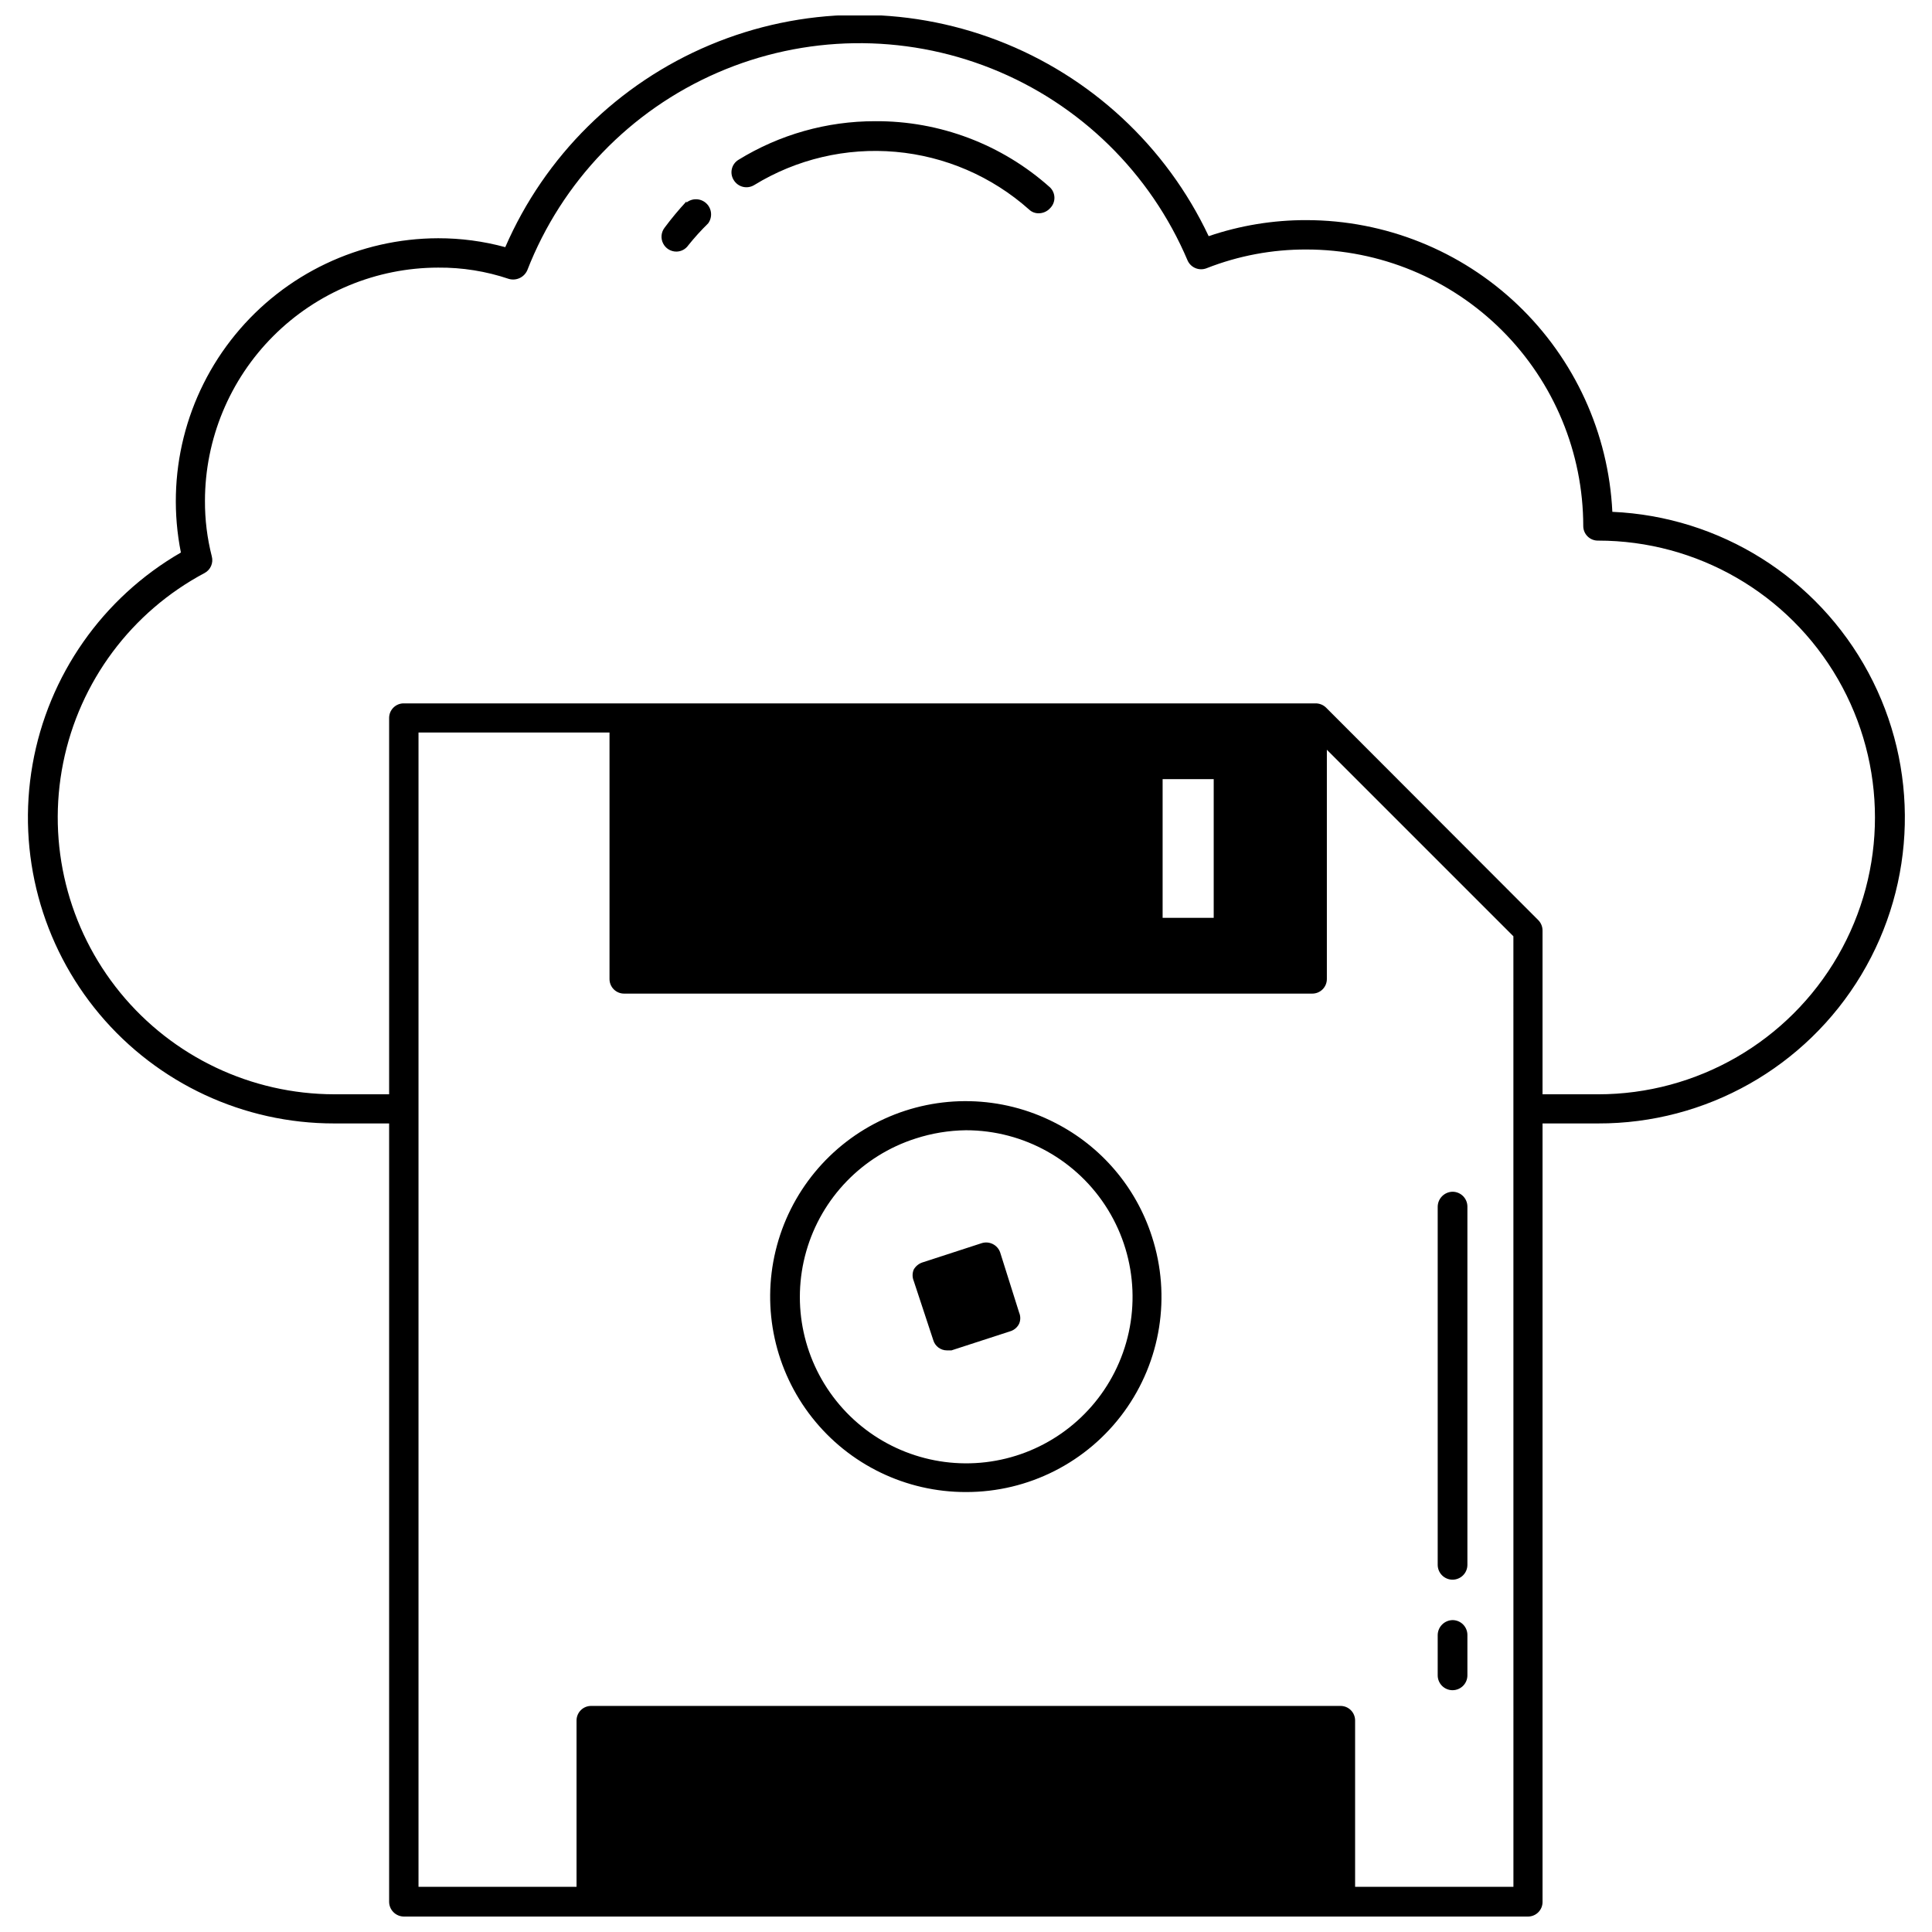<?xml version="1.0" encoding="UTF-8"?>
<!-- The Best Svg Icon site in the world: iconSvg.co, Visit us! https://iconsvg.co -->
<svg width="800px" height="800px" version="1.1" viewBox="144 144 512 512" xmlns="http://www.w3.org/2000/svg">
 <defs>
  <clipPath id="a">
   <path d="m151 148.09h498v503.81h-498z"/>
  </clipPath>
 </defs>
 <g clip-path="url(#a)">
  <path d="m571.29 279.64c-1.008-20.832-9.992-40.473-25.086-54.863-15.094-14.391-35.141-22.426-55.996-22.441-8.809-0.023-17.559 1.414-25.898 4.25-11.254-23.844-31.281-42.426-55.902-51.867s-51.938-9.016-76.25 1.191c-24.316 10.203-43.75 29.402-54.258 53.59-5.797-1.578-11.781-2.371-17.789-2.363-20.84 0.047-40.562 9.418-53.758 25.543-13.199 16.121-18.488 37.309-14.414 57.746-20.766 11.988-35.156 32.551-39.312 56.164-4.156 23.613 2.352 47.855 17.773 66.211 15.426 18.355 38.184 28.945 62.16 28.922h14.562v206.25c0 1.043 0.414 2.043 1.152 2.781 0.738 0.738 1.738 1.152 2.781 1.152h297.88c1.035 0 2.031-0.418 2.754-1.156 0.727-0.742 1.125-1.742 1.102-2.777v-206.25h14.723c28.566 0.078 55.066-14.887 69.758-39.391 14.688-24.504 15.398-54.93 1.867-80.09-13.531-25.164-39.305-41.348-67.848-42.602zm-26.215 364.39h-41.957v-44.082c0-1.023-0.406-2.004-1.129-2.731-0.723-0.723-1.703-1.129-2.727-1.129h-198.54c-1.035-0.02-2.035 0.375-2.777 1.102-0.738 0.727-1.156 1.719-1.156 2.758v44.082h-41.879v-305.91h50.617v65.336c0 2.133 1.727 3.859 3.856 3.859h182.39c2.133 0 3.859-1.727 3.859-3.859v-60.77l49.434 49.434zm-92.969-256.79v-36.762h13.539v36.762zm115.4 46.762-14.719-0.004v-43.375c0.008-1.023-0.387-2.016-1.102-2.754l-56.285-56.363c-0.738-0.711-1.727-1.109-2.754-1.102h-241.59c-1.035-0.023-2.035 0.375-2.777 1.102-0.742 0.727-1.156 1.719-1.156 2.754v99.738h-14.562c-21.977-0.031-42.781-9.91-56.691-26.922s-19.461-39.363-15.129-60.906c4.332-21.543 18.09-40.012 37.496-50.324 1.578-0.852 2.359-2.68 1.891-4.41-1.227-4.809-1.836-9.754-1.812-14.719 0.023-16.383 6.539-32.09 18.125-43.672 11.582-11.586 27.289-18.102 43.672-18.125 6.367-0.055 12.699 0.957 18.734 2.992 1.969 0.57 4.055-0.406 4.883-2.281 9.141-23.48 27.285-42.332 50.395-52.367 23.109-10.039 49.273-10.426 72.672-1.082 23.398 9.348 42.09 27.652 51.926 50.852 0.863 1.918 3.082 2.82 5.039 2.047 8.422-3.312 17.398-4.996 26.449-4.961 19.445 0 38.094 7.719 51.852 21.461 13.758 13.742 21.496 32.383 21.516 51.828 0 1.035 0.418 2.031 1.16 2.754 0.738 0.727 1.742 1.125 2.777 1.102 26.211 0 50.434 13.984 63.539 36.684 13.105 22.703 13.105 50.668 0 73.367-13.105 22.703-37.328 36.684-63.539 36.684z"/>
 </g>
 <path d="m423.61 441.56c-14.129-7.277-30.816-7.66-45.27-1.047-14.449 6.613-25.066 19.496-28.793 34.945-3.731 15.449-0.16 31.758 9.684 44.234 9.844 12.477 24.871 19.746 40.766 19.715 16.57 0.031 32.152-7.883 41.902-21.281 9.754-13.398 12.496-30.656 7.375-46.418-4.191-13.066-13.43-23.922-25.664-30.148zm15.742 66.125h0.004c-6.68 13.145-19.488 22.082-34.129 23.812-14.645 1.727-29.184-3.977-38.738-15.203-9.559-11.227-12.871-26.488-8.828-40.668 4.043-14.18 14.91-25.398 28.953-29.895 4.324-1.406 8.836-2.148 13.383-2.203 15.352 0.004 29.598 7.984 37.625 21.066 8.027 13.086 8.684 29.402 1.734 43.09z"/>
 <path d="m409.05 475.89c-0.707-1.992-2.863-3.07-4.879-2.441l-15.742 5.117h-0.004c-0.965 0.328-1.777 1-2.281 1.887-0.395 0.961-0.395 2.035 0 2.992l5.195 15.742v0.004c0.484 1.59 1.957 2.68 3.621 2.676h1.18l15.742-5.117h0.004c0.965-0.336 1.758-1.047 2.203-1.969 0.391-0.93 0.391-1.98 0-2.914z"/>
 <path d="m375.91 176.12c-12.785-0.012-25.324 3.531-36.211 10.234-0.883 0.539-1.516 1.406-1.75 2.414-0.238 1.004-0.062 2.066 0.488 2.938 0.539 0.902 1.418 1.551 2.438 1.805 1.02 0.25 2.098 0.082 2.996-0.465 11.223-6.883 24.363-9.973 37.477-8.809 13.113 1.164 25.504 6.516 35.34 15.266 0.695 0.672 1.629 1.043 2.598 1.02 1.141-0.008 2.223-0.492 2.992-1.336 0.738-0.727 1.156-1.719 1.156-2.754 0-1.039-0.418-2.031-1.156-2.758-12.738-11.41-29.266-17.668-46.367-17.555z"/>
 <path d="m325.92 197.37c-2.066 2.231-4.012 4.566-5.824 7.008-0.895 1.191-1.039 2.789-0.371 4.121 0.664 1.336 2.027 2.176 3.519 2.176 1.258-0.004 2.43-0.621 3.148-1.652 1.641-2.047 3.402-3.992 5.273-5.824 1.195-1.625 1-3.883-0.453-5.277-1.457-1.395-3.719-1.496-5.293-0.234z"/>
 <path d="m528.94 591.92c1.043 0 2.047-0.414 2.785-1.152 0.738-0.738 1.152-1.738 1.152-2.781v-10.707c0-1.043-0.414-2.047-1.152-2.785-0.738-0.738-1.742-1.152-2.785-1.152-2.156 0.043-3.894 1.781-3.934 3.938v10.707c0 1.043 0.414 2.043 1.152 2.781 0.738 0.738 1.738 1.152 2.781 1.152z"/>
 <path d="m528.94 562.63c1.043 0 2.047-0.414 2.785-1.152 0.738-0.738 1.152-1.738 1.152-2.781v-94.938c0-1.043-0.414-2.043-1.152-2.781-0.738-0.738-1.742-1.156-2.785-1.156-2.156 0.043-3.894 1.781-3.934 3.938v94.938c0 1.043 0.414 2.043 1.152 2.781 0.738 0.738 1.738 1.152 2.781 1.152z"/>
</svg>
